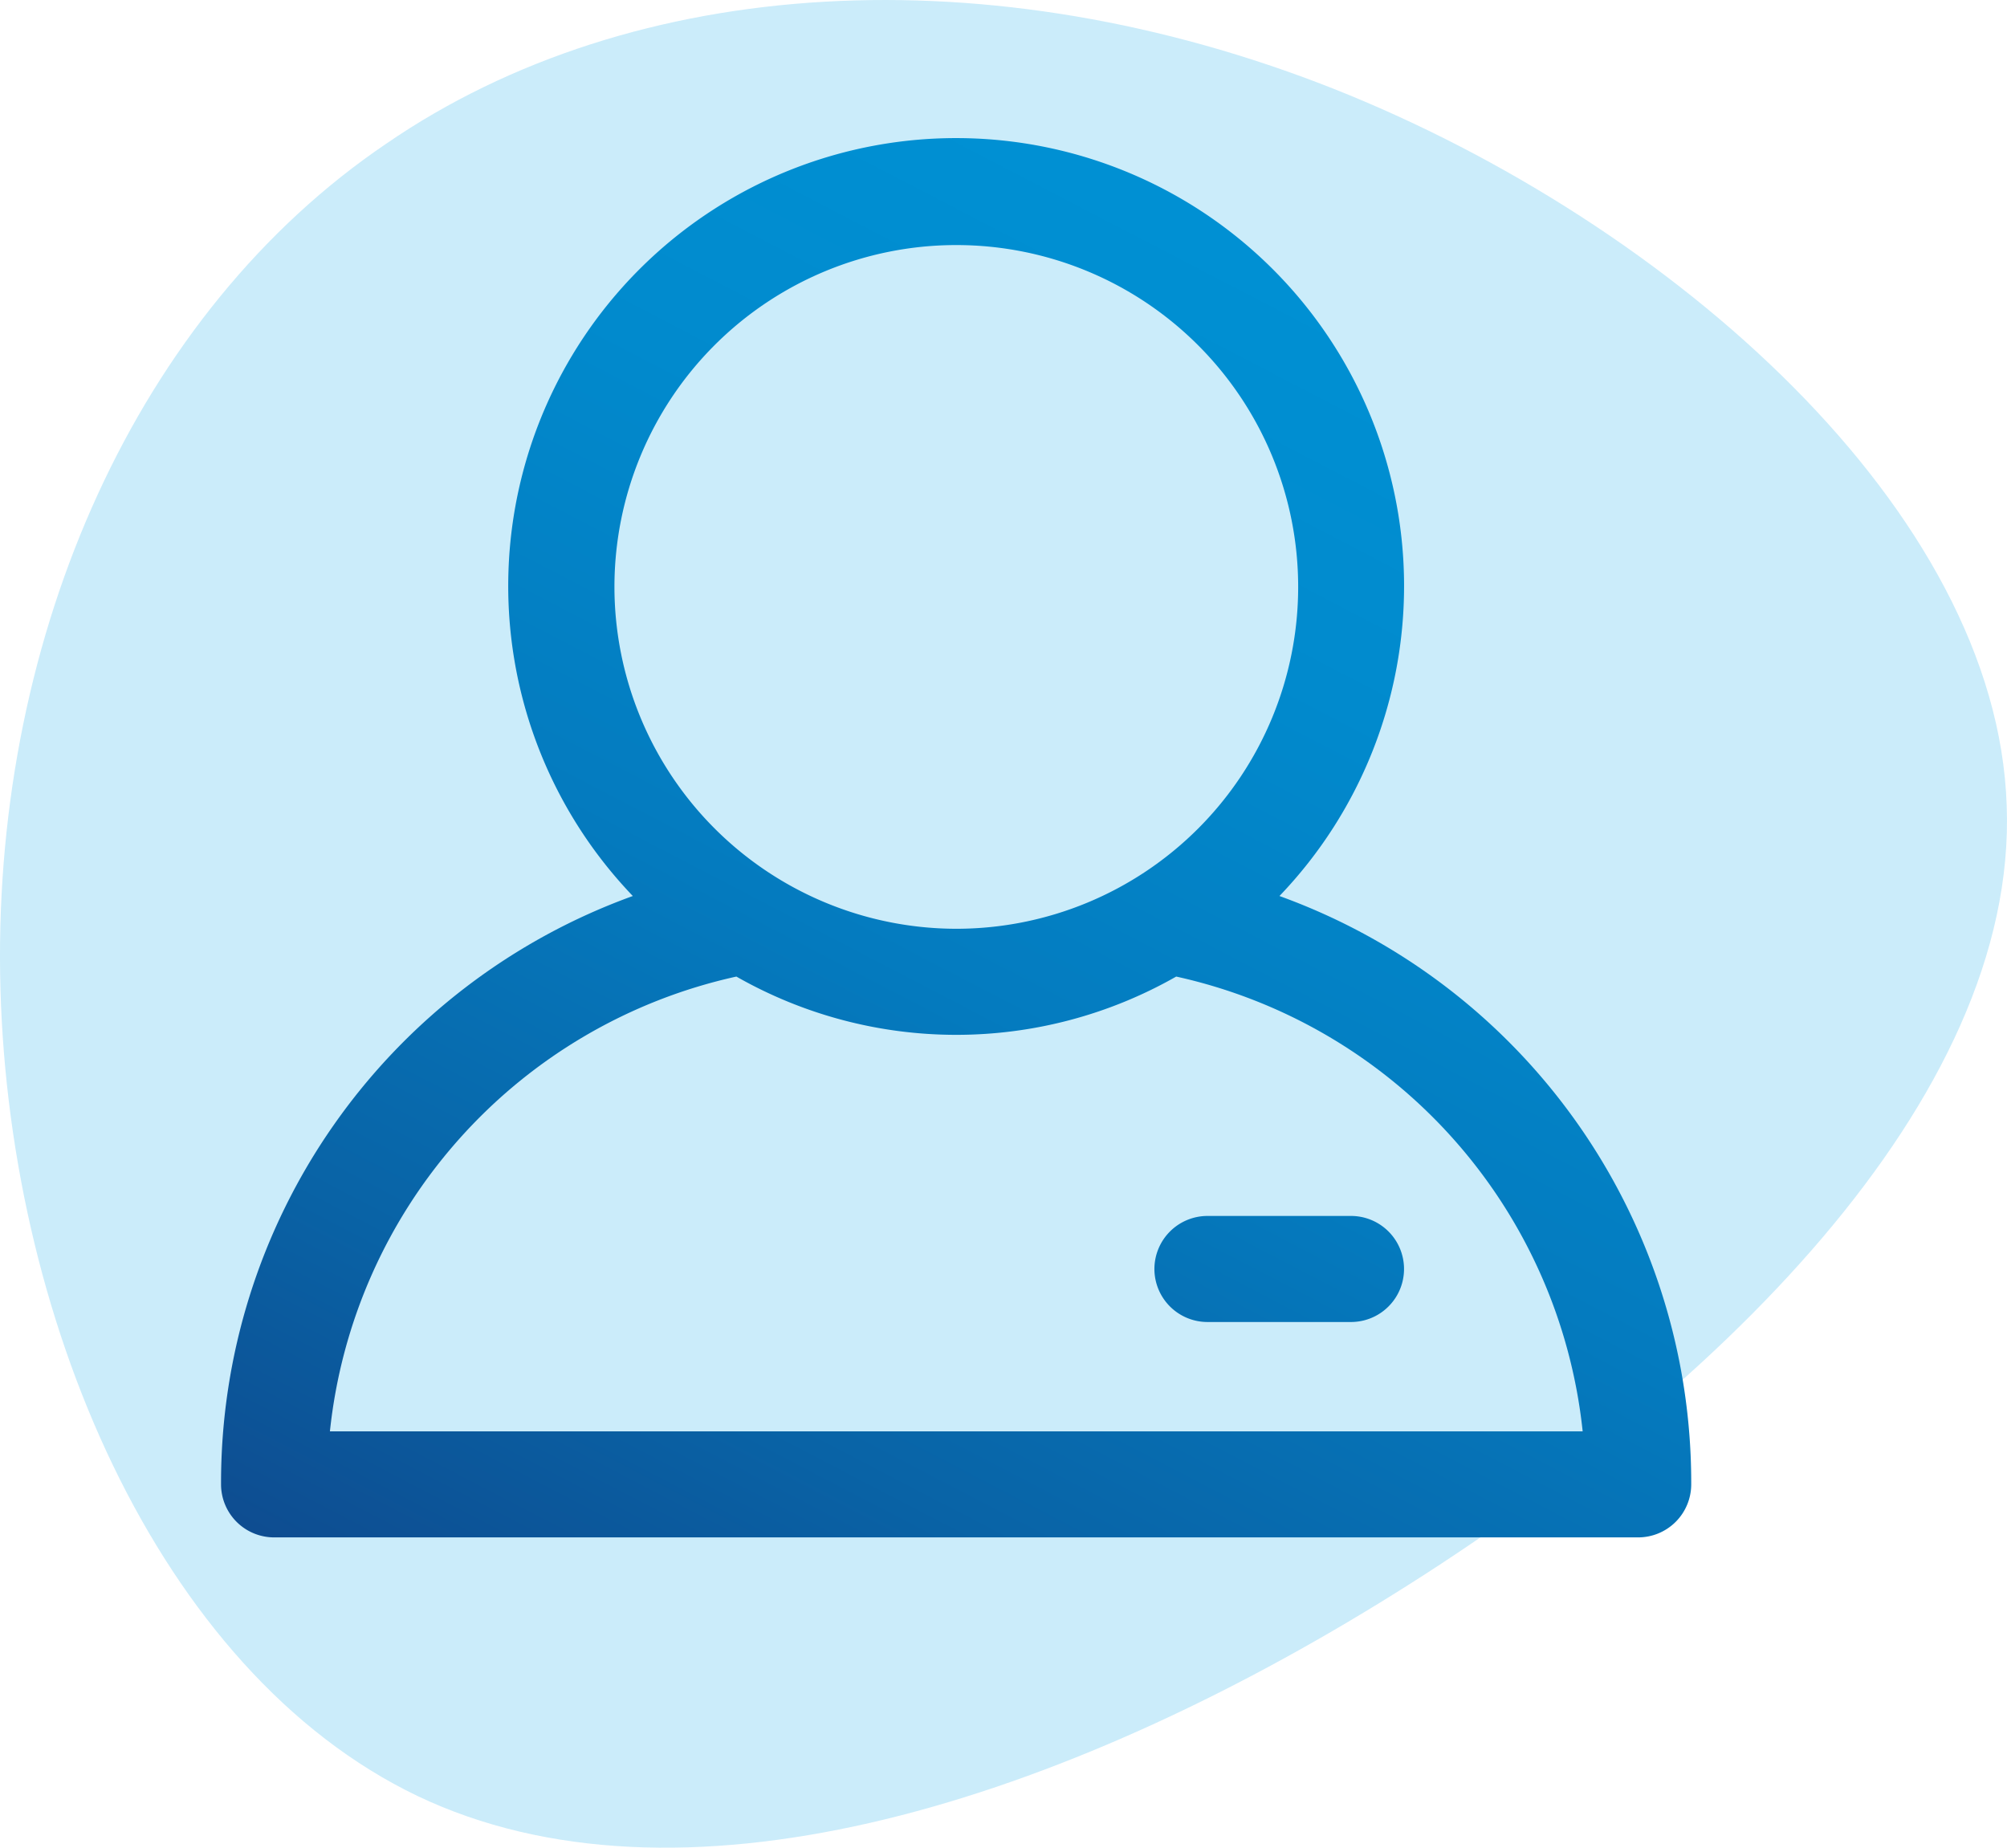 <?xml version="1.0" encoding="UTF-8"?> <svg xmlns="http://www.w3.org/2000/svg" xmlns:xlink="http://www.w3.org/1999/xlink" width="65.001" height="59.843" viewBox="0 0 65.001 59.843"><defs><linearGradient id="linear-gradient" x1="0.291" y1="1.161" x2="0.842" y2="0.158" gradientUnits="objectBoundingBox"><stop offset="0" stop-color="#0e4c90"></stop><stop offset="0.216" stop-color="#0963a6"></stop><stop offset="0.509" stop-color="#047bbf"></stop><stop offset="0.778" stop-color="#018acd"></stop><stop offset="0.997" stop-color="#0090d3"></stop></linearGradient></defs><g id="Group_1133" data-name="Group 1133" transform="translate(-650 -655.157)"><path id="Path_1800" data-name="Path 1800" d="M662.513,659.808c8.029-5.513,19.592-6.145,30.65-1.787,11.011,4.362,21.517,13.713,21.828,23.226.358,9.51-9.48,19.18-20.326,25.833s-22.752,10.243-31.14,6.247c-8.438-4.042-13.356-15.624-13.521-26.638S654.432,665.276,662.513,659.808Z" fill="#cbecfa"></path><path id="Path_1801" data-name="Path 1801" d="M687.388,696.257a1.72,1.72,0,0,1,1.717-1.718h4.65a1.717,1.717,0,1,1,0,3.435H689.1A1.719,1.719,0,0,1,687.388,696.257Zm4.05-12.08a14.507,14.507,0,1,0-21.156-.228q.105.116.213.228a20.2,20.2,0,0,0-13.336,19.056,1.719,1.719,0,0,0,1.717,1.717h44.181a1.719,1.719,0,0,0,1.717-1.717A20.2,20.2,0,0,0,691.438,684.177ZM669.9,674.165a11.072,11.072,0,1,1,11.073,11.073A11.084,11.084,0,0,1,669.9,674.165Zm-9.215,27.35a16.894,16.894,0,0,1,13.164-14.729,14.383,14.383,0,0,0,14.245,0,16.894,16.894,0,0,1,13.164,14.729Z" fill="url(#linear-gradient)"></path></g></svg> 